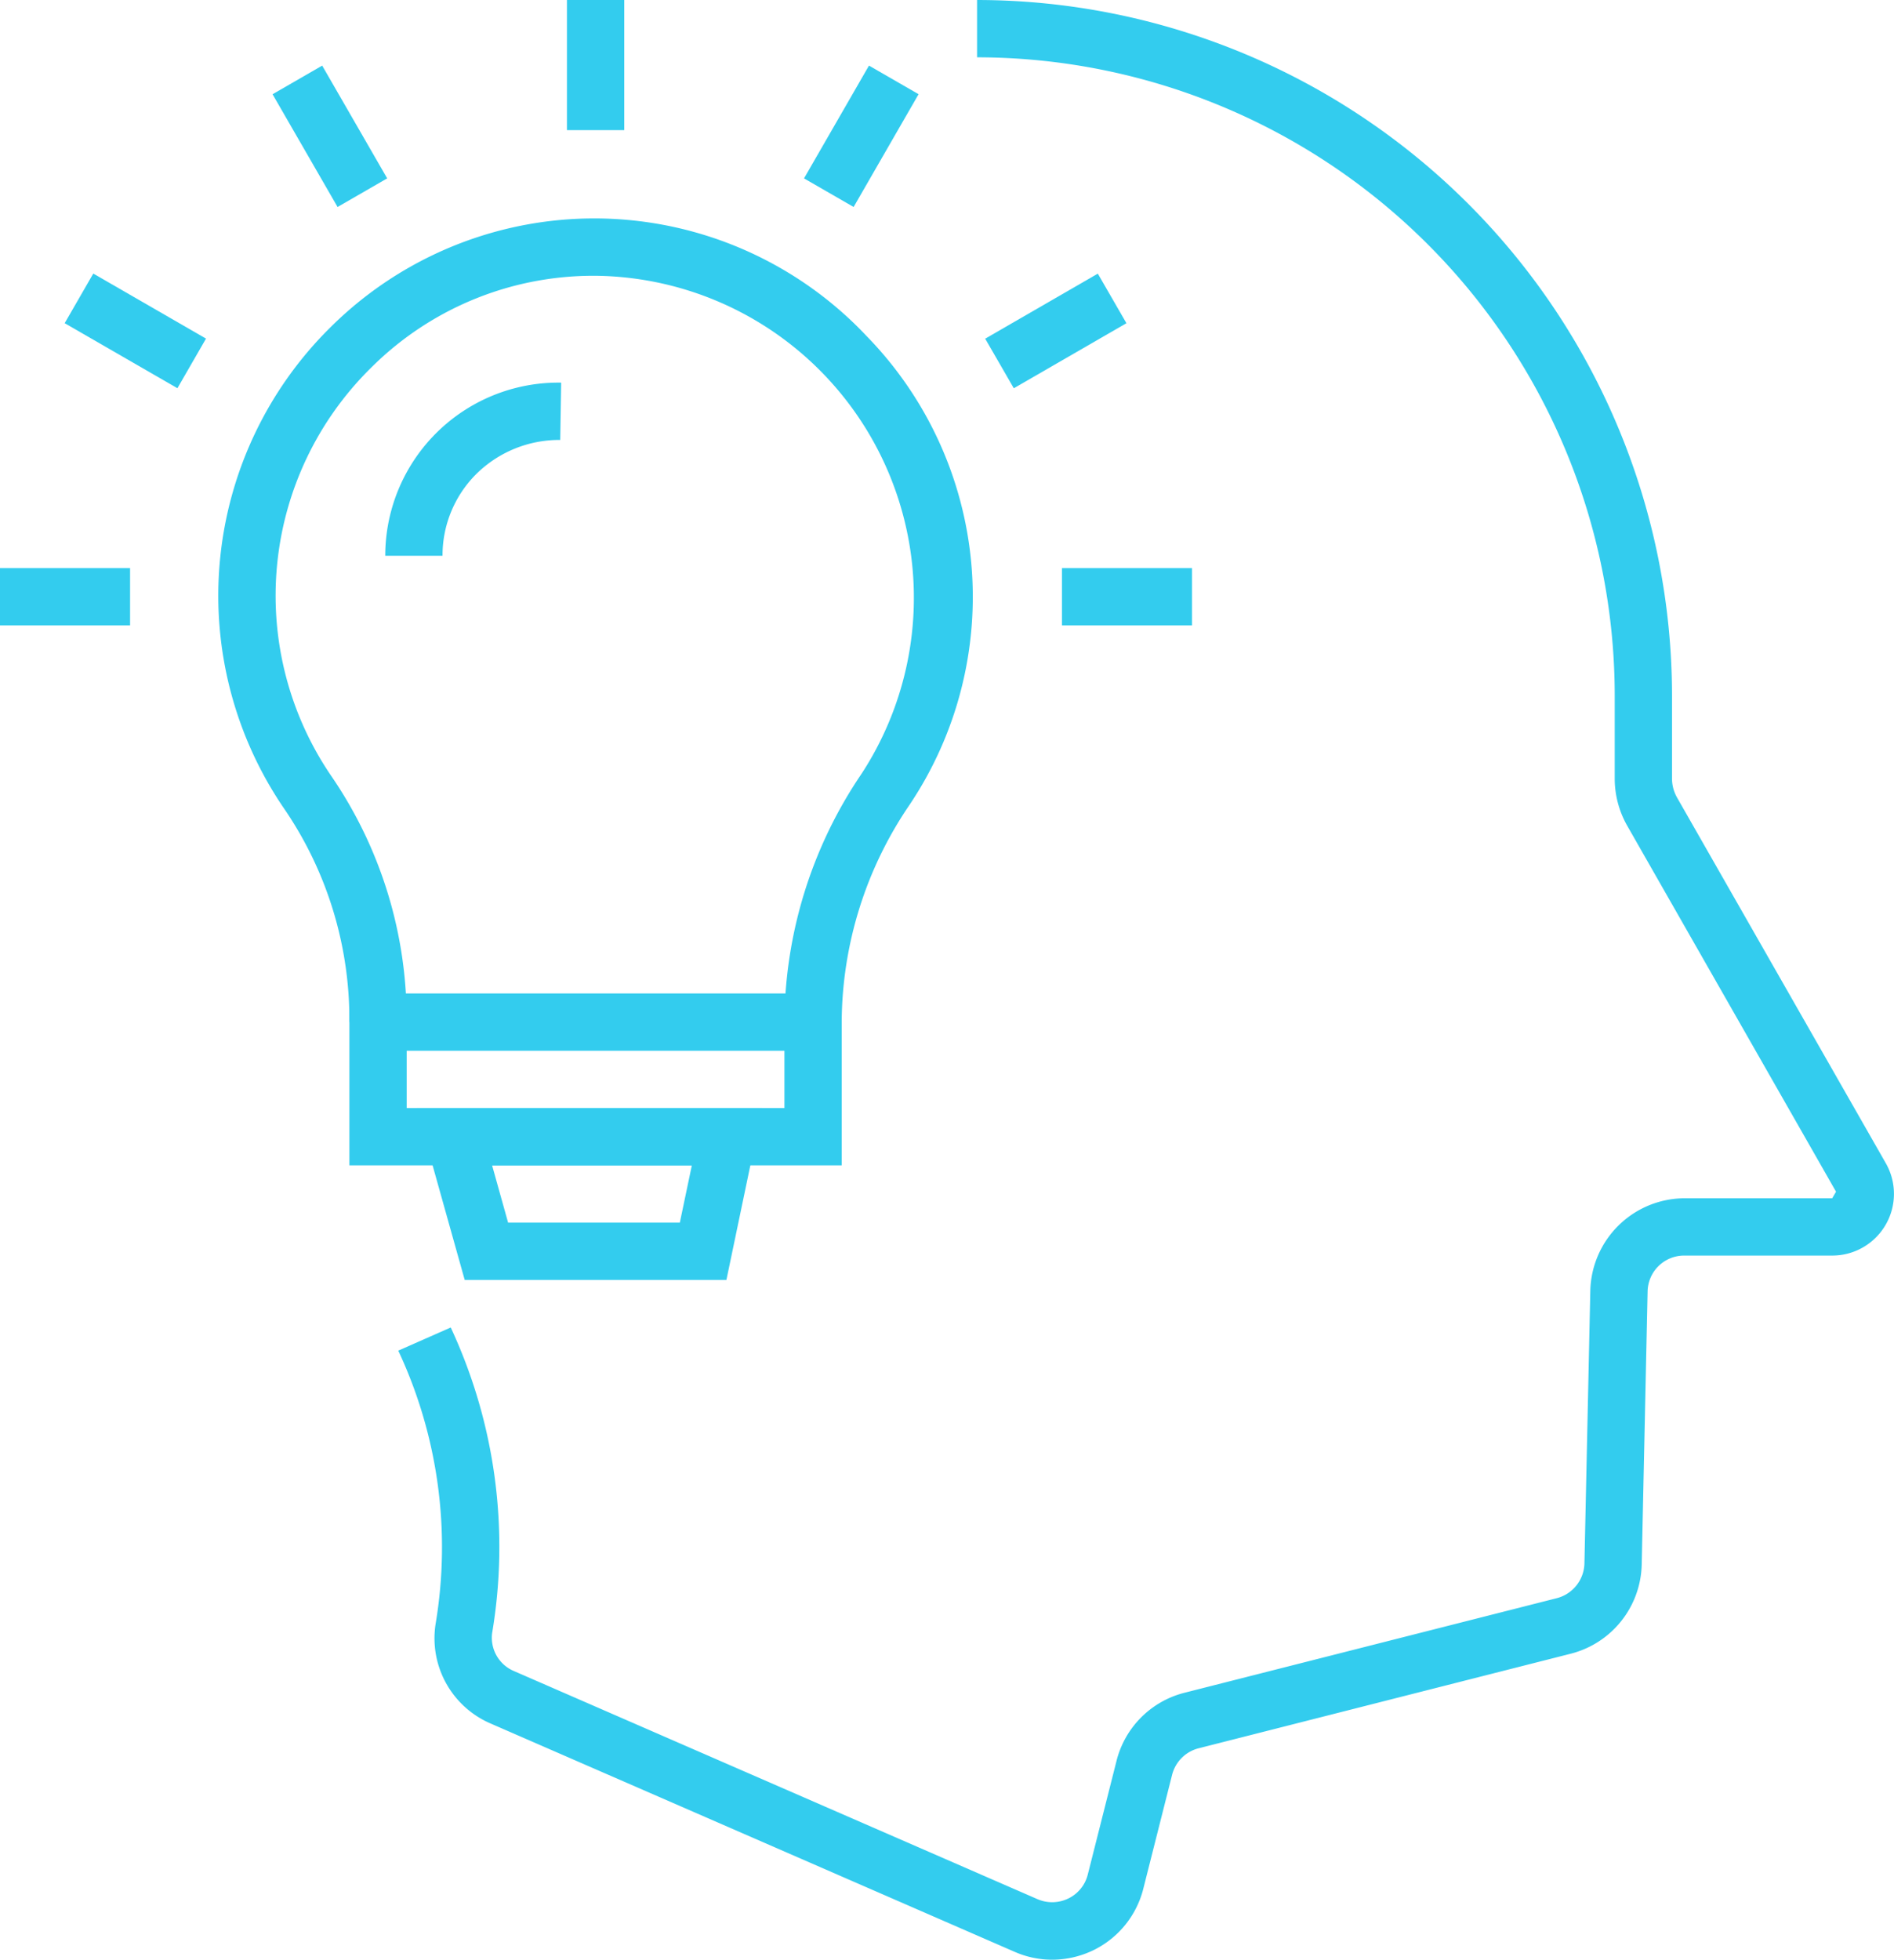 <svg xmlns="http://www.w3.org/2000/svg" xmlns:xlink="http://www.w3.org/1999/xlink" width="68.842" height="71.199" viewBox="0 0 68.842 71.199">
  <defs>
    <clipPath id="clip-path">
      <rect id="Rectangle_1018" data-name="Rectangle 1018" width="68.842" height="71.199" fill="#3ce"/>
    </clipPath>
  </defs>
  <g id="only-experts-icon" transform="translate(0 0)">
    <g id="Group_1851" data-name="Group 1851" transform="translate(0 0)" clip-path="url(#clip-path)">
      <path id="Path_12159" data-name="Path 12159" d="M30.722,71.2a3.4,3.4,0,0,1-1.366-.287l-19.035-8.29A3.37,3.37,0,0,1,8.31,59a16.838,16.838,0,0,0-1.357-9.929L8.86,48.23a18.855,18.855,0,0,1,1.505,11.1,1.314,1.314,0,0,0,.787,1.38L30.187,69a1.346,1.346,0,0,0,1.122-.025,1.319,1.319,0,0,0,.706-.87l1.047-4.139A3.409,3.409,0,0,1,35.533,61.5l13.528-3.435A1.338,1.338,0,0,0,50.067,56.8l.214-9.922A3.44,3.44,0,0,1,53.7,43.535h5.373l.139-.239L51.622,30a3.463,3.463,0,0,1-.454-1.713V25.26A23.2,23.2,0,0,0,27.991,2.082V0A25.286,25.286,0,0,1,53.25,25.26v3.029a1.407,1.407,0,0,0,.181.683l7.591,13.291a2.242,2.242,0,0,1-1.949,3.354H53.7a1.329,1.329,0,0,0-1.337,1.307l-.214,9.92a3.425,3.425,0,0,1-2.575,3.237L36.048,63.517a1.333,1.333,0,0,0-.968.964l-1.047,4.141a3.412,3.412,0,0,1-1.805,2.228,3.452,3.452,0,0,1-1.505.35" transform="translate(7.523 0)" fill="#3ce"/>
      <path id="Path_12160" data-name="Path 12160" d="M26.469,33.011H24.388A16.2,16.2,0,0,1,27.2,23.976,11.7,11.7,0,0,0,17.719,5.9,11.426,11.426,0,0,0,9.369,9.232,11.618,11.618,0,0,0,7.934,24.095a15.635,15.635,0,0,1,2.723,8.915H8.575a13.561,13.561,0,0,0-2.359-7.736A13.7,13.7,0,0,1,7.909,7.747a13.6,13.6,0,0,1,19.485.36,13.562,13.562,0,0,1,1.53,17.028,14.124,14.124,0,0,0-2.455,7.876" transform="translate(4.124 4.123)" fill="#3ce"/>
      <path id="Path_12161" data-name="Path 12161" d="M23.994,23.583H6.1V17.337H23.994ZM8.182,21.5h13.73V19.419H8.182Z" transform="translate(6.6 18.757)" fill="#3ce"/>
      <path id="Path_12162" data-name="Path 12162" d="M8.808,12.968H6.726A6.292,6.292,0,0,1,13.12,6.678L13.086,8.76a4.294,4.294,0,0,0-3.023,1.21,4.171,4.171,0,0,0-1.255,3" transform="translate(7.277 7.224)" fill="#3ce"/>
      <rect id="Rectangle_1011" data-name="Rectangle 1011" width="2.082" height="4.728" transform="translate(20.607 0)" fill="#3ce"/>
      <rect id="Rectangle_1012" data-name="Rectangle 1012" width="2.082" height="4.729" transform="translate(9.907 3.424) rotate(-29.973)" fill="#3ce"/>
      <rect id="Rectangle_1013" data-name="Rectangle 1013" width="2.081" height="4.73" transform="translate(2.351 11.742) rotate(-60.027)" fill="#3ce"/>
      <rect id="Rectangle_1014" data-name="Rectangle 1014" width="4.728" height="2.082" transform="translate(38.599 20.64)" fill="#3ce"/>
      <rect id="Rectangle_1015" data-name="Rectangle 1015" width="4.728" height="2.082" transform="translate(0 20.64)" fill="#3ce"/>
      <rect id="Rectangle_1016" data-name="Rectangle 1016" width="4.727" height="2.08" transform="matrix(0.866, -0.5, 0.5, 0.866, 35.809, 12.305)" fill="#3ce"/>
      <rect id="Rectangle_1017" data-name="Rectangle 1017" width="4.729" height="2.081" transform="translate(29.224 6.481) rotate(-60.049)" fill="#3ce"/>
      <path id="Path_12163" data-name="Path 12163" d="M18.535,25.583H9.023L7.272,19.337H19.84ZM10.6,23.5h6.242l.437-2.082H10.018Z" transform="translate(7.868 20.92)" fill="#3ce"/>
    </g>
  </g>
</svg>
